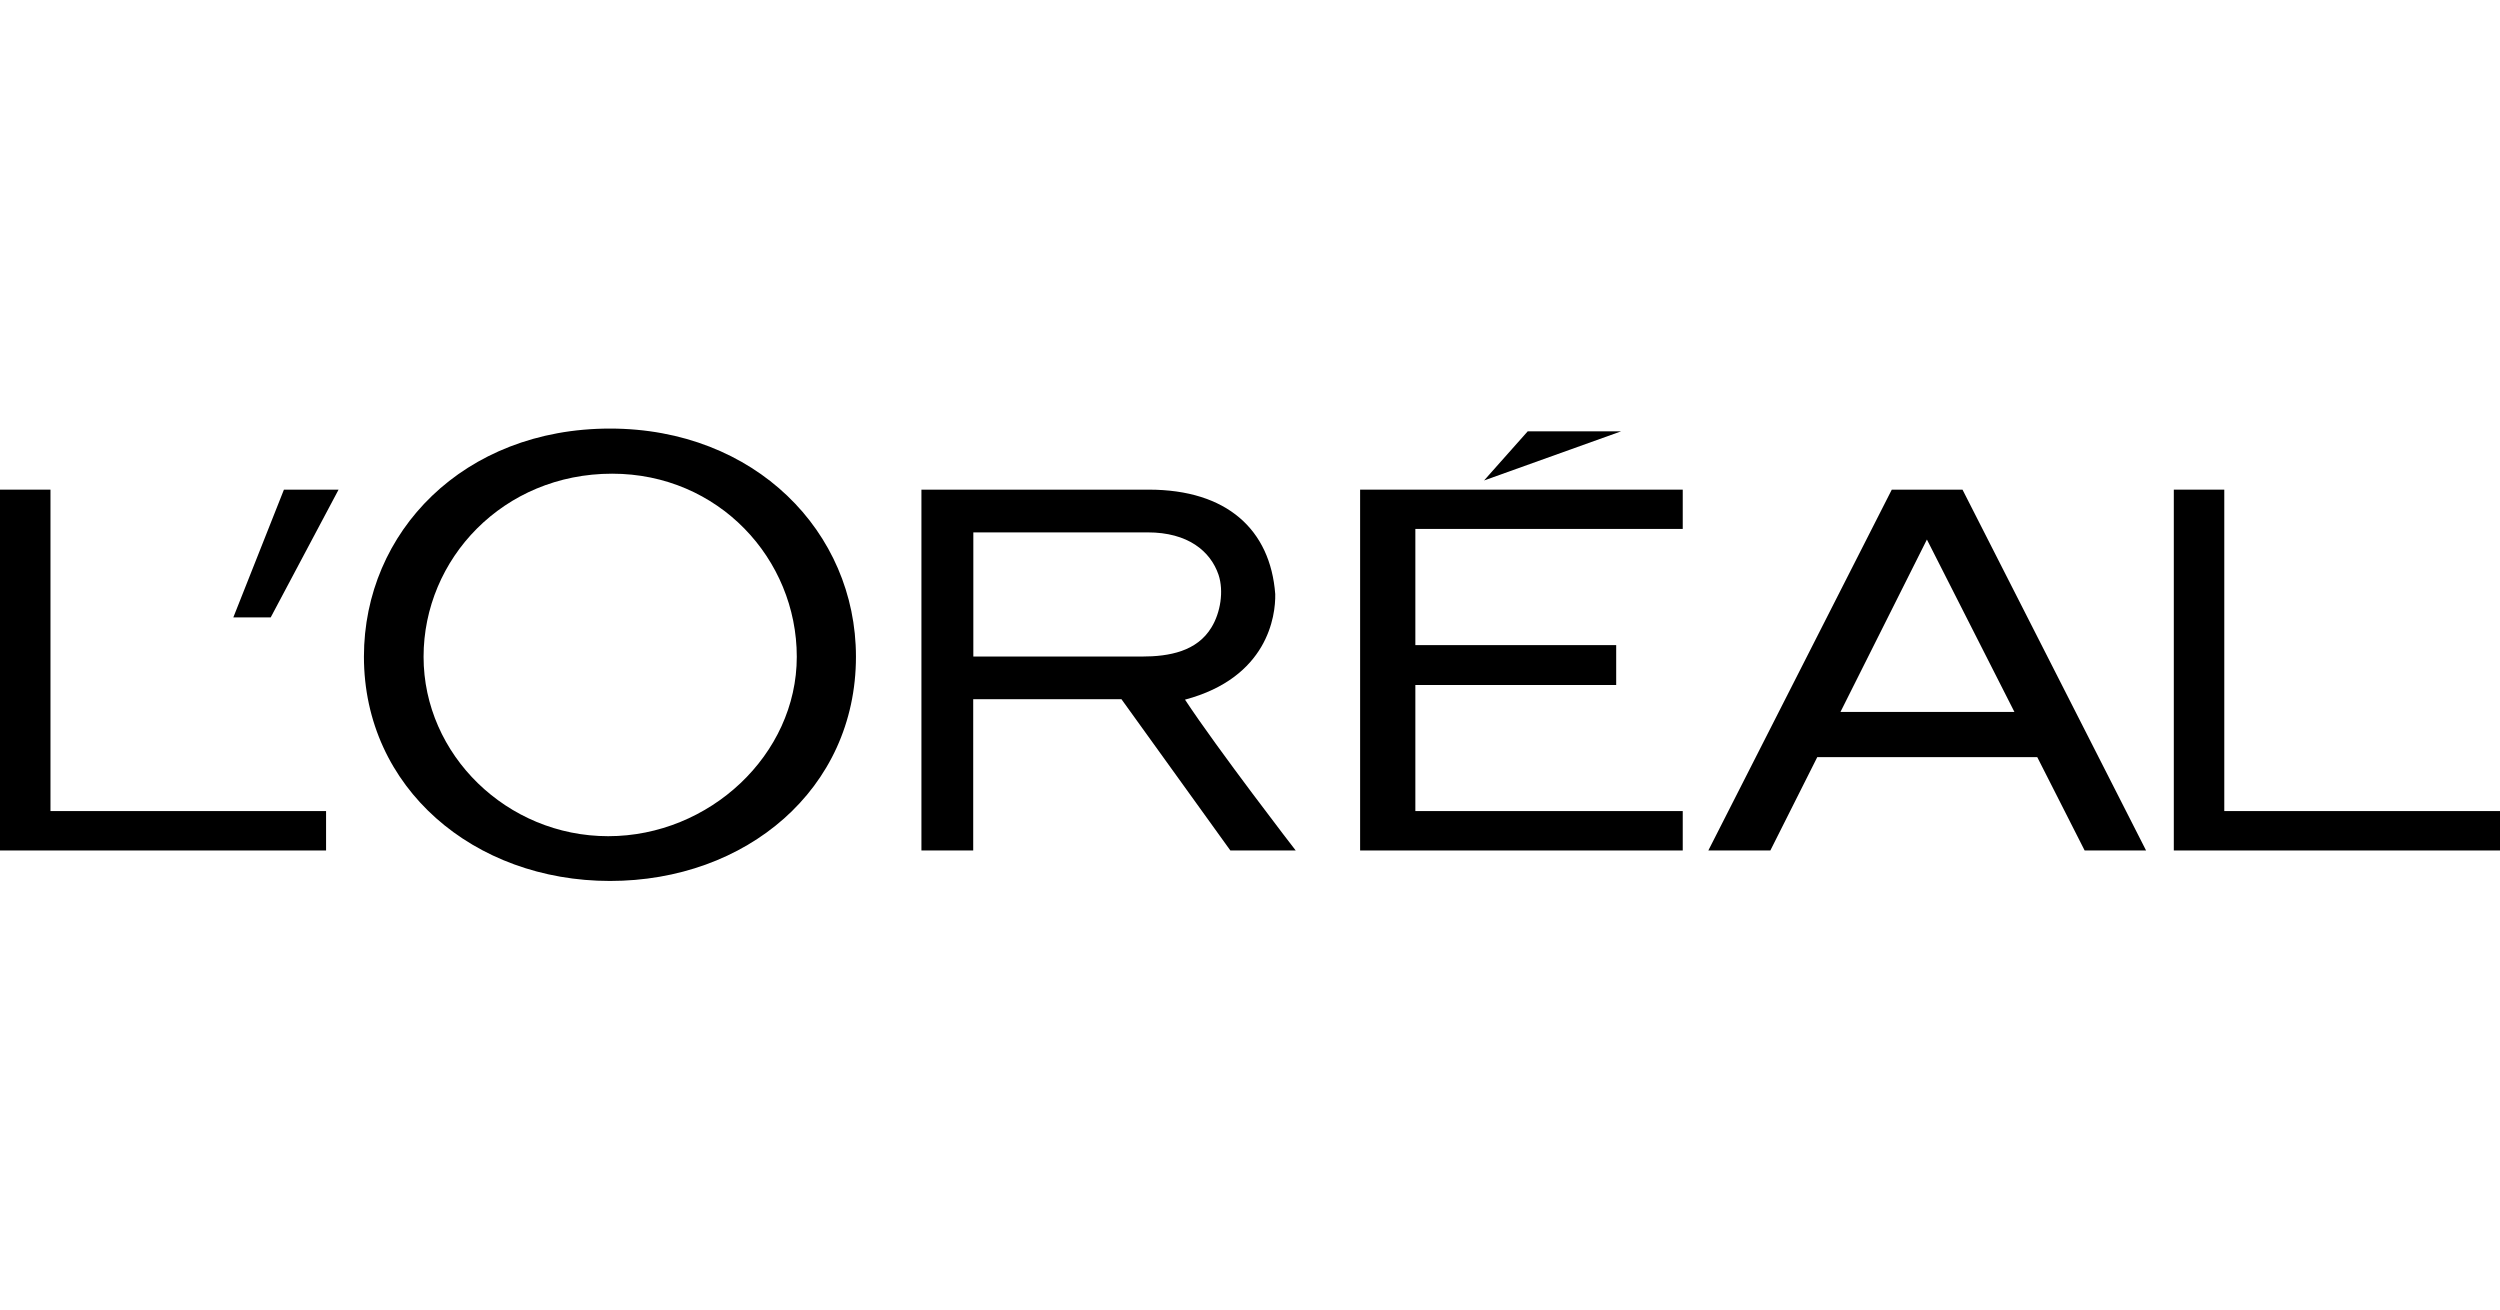 <?xml version="1.0" encoding="utf-8"?>
<!-- Generator: Adobe Illustrator 24.3.0, SVG Export Plug-In . SVG Version: 6.00 Build 0)  -->
<svg version="1.1" id="Layer_1" xmlns="http://www.w3.org/2000/svg" xmlns:xlink="http://www.w3.org/1999/xlink" x="0px" y="0px"
	 viewBox="0 0 210 110" style="enable-background:new 0 0 210 110;" xml:space="preserve">
<g id="g4263" transform="matrix(0.368,0,0,-0.368,460.705,784.014)">
</g>
<g>
	<polyline id="polyline3" points="114.25,71.44 141.35,71.44 141.35,68.13 118.89,68.13 118.89,57.54 135.76,57.54 135.76,54.19 
		118.89,54.19 118.89,44.43 141.35,44.43 141.35,41.13 114.25,41.13 114.25,71.44 	"/>
	<polyline id="polyline5" points="128.33,36.23 124.66,40.36 136.18,36.23 128.33,36.23 	"/>
	<polyline id="polyline7" points="186.84,68.13 186.84,41.13 182.6,41.13 182.6,71.44 210,71.44 210,68.13 186.84,68.13 	"/>
	<path id="path9" d="M158.91,41.13L143.5,71.44h5.21l3.94-7.84h18.48l3.98,7.84h5.16l-15.42-30.31H158.91 M154.6,59.8l7.26-14.48
		l7.35,14.48H154.6z"/>
	<path id="path11" d="M99.54,58.77c6.94-1.85,7.62-7.02,7.58-8.87c-0.41-5.41-4.06-8.77-10.62-8.77h-19.1v30.31h4.35V58.73H94.2
		l9.15,12.71h5.49C108.83,71.44,102.25,62.89,99.54,58.77 M95.91,55.15H81.76V44.72h14.65c3.37,0,5.27,1.57,5.95,3.57
		c0.45,1.37,0.16,3.17-0.59,4.4C100.55,54.72,98.22,55.15,95.91,55.15z"/>
	<path id="path13" d="M51.24,36c-12.29,0-20.67,8.67-20.67,19.16C30.57,66.2,39.82,74,51.24,74c11.41,0,20.66-7.68,20.66-18.84
		C71.9,44.67,63.41,36,51.24,36 M51.09,70.24c-8.5,0-15.51-6.83-15.51-15.07c0-8.22,6.68-15.38,15.84-15.38
		c8.94,0,15.51,7.16,15.51,15.38C66.93,63.4,59.59,70.24,51.09,70.24z"/>
	<polyline id="polyline15" points="19.6,51.86 22.74,51.86 28.44,41.13 23.85,41.13 19.6,51.86 	"/>
	<polyline id="polyline17" points="4.24,68.13 4.24,41.13 0,41.13 0,71.44 27.39,71.44 27.39,68.13 4.24,68.13 	"/>
</g>
</svg>

